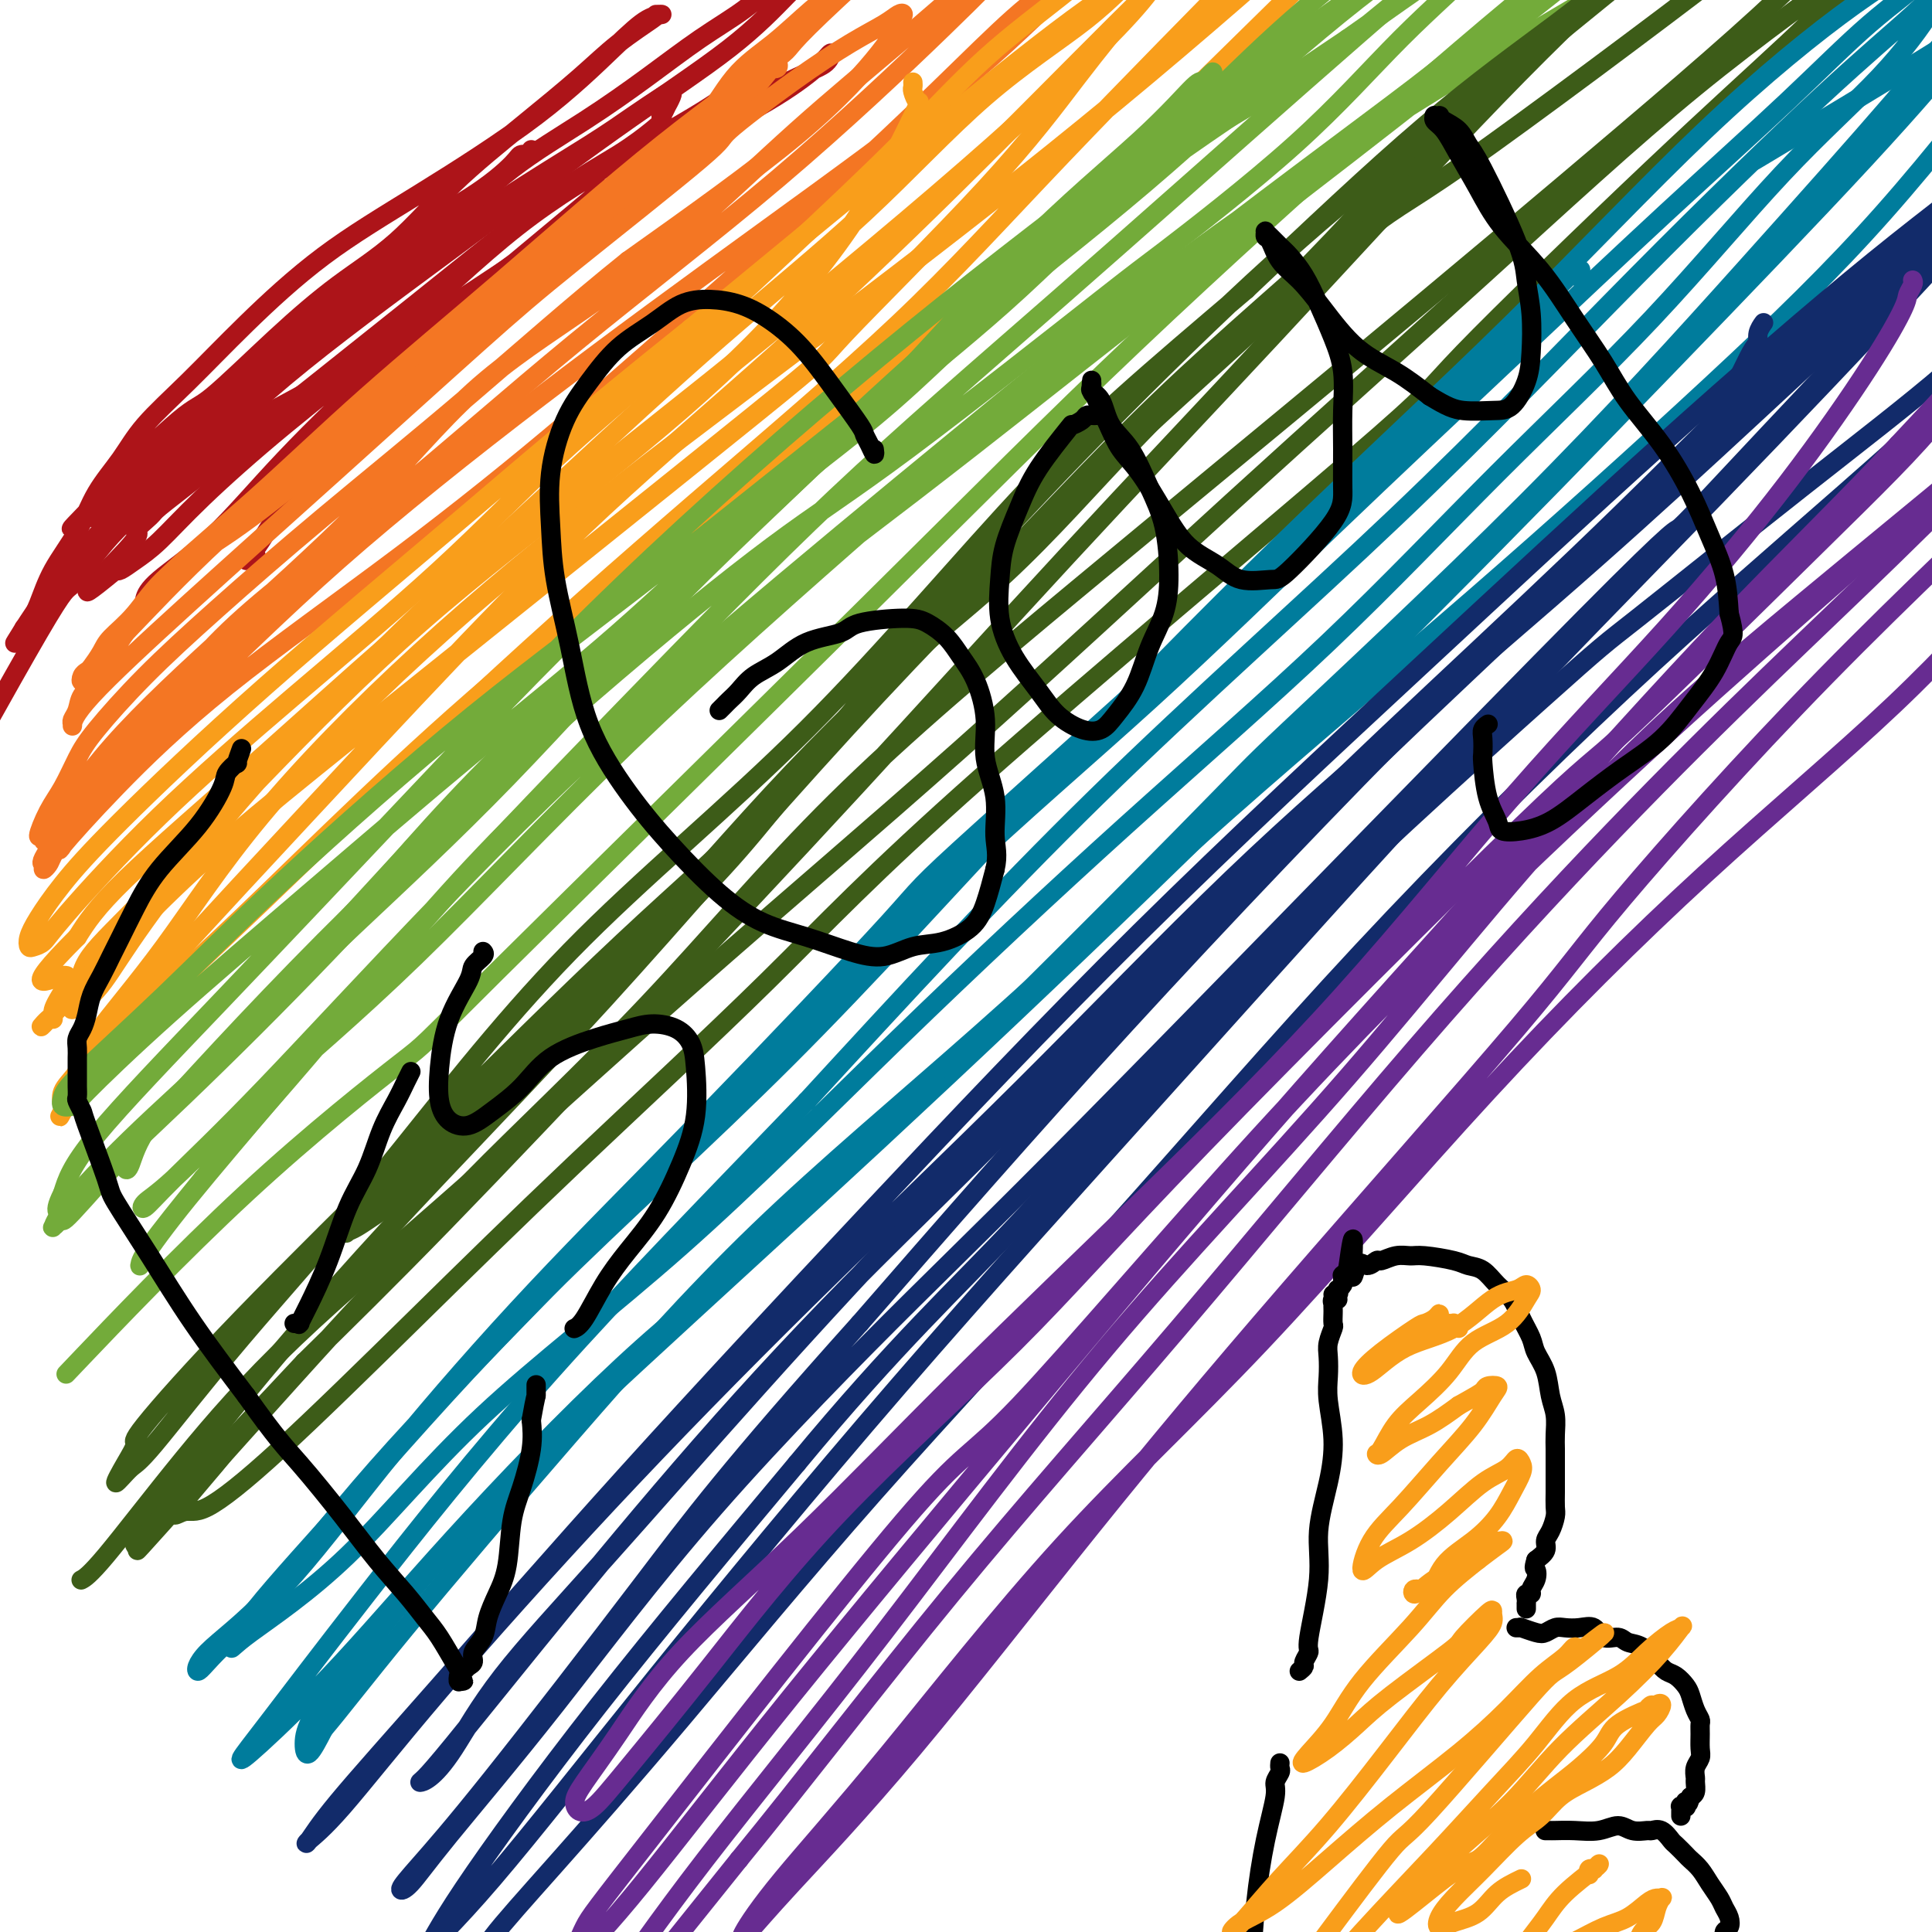 <svg viewBox='0 0 400 400' version='1.1' xmlns='http://www.w3.org/2000/svg' xmlns:xlink='http://www.w3.org/1999/xlink'><g fill='none' stroke='#AD1419' stroke-width='4' stroke-linecap='round' stroke-linejoin='round'><path d='M110,31c0.209,0.443 0.419,0.886 0,1c-0.419,0.114 -1.466,-0.100 -2,0c-0.534,0.100 -0.556,0.516 -2,2c-1.444,1.484 -4.311,4.037 -9,7c-4.689,2.963 -11.201,6.335 -17,11c-5.799,4.665 -10.885,10.622 -16,15c-5.115,4.378 -10.258,7.178 -14,10c-3.742,2.822 -6.083,5.666 -8,8c-1.917,2.334 -3.410,4.158 -5,6c-1.590,1.842 -3.278,3.703 -4,5c-0.722,1.297 -0.479,2.029 0,2c0.479,-0.029 1.194,-0.820 3,-2c1.806,-1.180 4.702,-2.749 9,-5c4.298,-2.251 9.997,-5.183 17,-9c7.003,-3.817 15.310,-8.517 24,-14c8.690,-5.483 17.764,-11.747 26,-17c8.236,-5.253 15.634,-9.494 22,-14c6.366,-4.506 11.701,-9.278 17,-13c5.299,-3.722 10.561,-6.393 14,-8c3.439,-1.607 5.055,-2.151 6,-3c0.945,-0.849 1.220,-2.004 1,-2c-0.220,0.004 -0.934,1.169 -3,3c-2.066,1.831 -5.483,4.330 -10,7c-4.517,2.670 -10.134,5.510 -17,10c-6.866,4.490 -14.979,10.630 -22,17c-7.021,6.370 -12.948,12.969 -20,19c-7.052,6.031 -15.229,11.495 -22,17c-6.771,5.505 -12.134,11.053 -16,16c-3.866,4.947 -6.233,9.293 -8,12c-1.767,2.707 -2.933,3.773 -3,4c-0.067,0.227 0.967,-0.387 2,-1'/><path d='M128,39c0.051,-0.229 0.102,-0.458 -1,0c-1.102,0.458 -3.357,1.603 -3,1c0.357,-0.603 3.327,-2.954 -5,4c-8.327,6.954 -27.951,23.214 -37,31c-9.049,7.786 -7.525,7.099 -11,11c-3.475,3.901 -11.951,12.389 -18,18c-6.049,5.611 -9.670,8.346 -13,11c-3.330,2.654 -6.368,5.228 -8,7c-1.632,1.772 -1.860,2.741 -2,3c-0.140,0.259 -0.194,-0.191 0,-1c0.194,-0.809 0.636,-1.977 3,-4c2.364,-2.023 6.650,-4.901 11,-9c4.350,-4.099 8.764,-9.419 15,-16c6.236,-6.581 14.295,-14.423 22,-21c7.705,-6.577 15.057,-11.890 22,-17c6.943,-5.110 13.475,-10.017 19,-14c5.525,-3.983 10.041,-7.042 14,-10c3.959,-2.958 7.362,-5.814 10,-8c2.638,-2.186 4.510,-3.700 6,-5c1.490,-1.300 2.596,-2.384 3,-3c0.404,-0.616 0.104,-0.764 -1,0c-1.104,0.764 -3.014,2.441 -7,5c-3.986,2.559 -10.048,6.001 -17,10c-6.952,3.999 -14.795,8.555 -23,15c-8.205,6.445 -16.771,14.780 -25,22c-8.229,7.220 -16.121,13.325 -23,19c-6.879,5.675 -12.747,10.918 -17,15c-4.253,4.082 -6.893,7.001 -9,9c-2.107,1.999 -3.683,3.077 -5,4c-1.317,0.923 -2.376,1.692 -3,2c-0.624,0.308 -0.812,0.154 -1,0'/><path d='M24,118c-12.462,10.276 -2.118,0.465 2,-4c4.118,-4.465 2.009,-3.583 2,-4c-0.009,-0.417 2.081,-2.132 3,-3c0.919,-0.868 0.666,-0.888 2,-2c1.334,-1.112 4.255,-3.317 14,-11c9.745,-7.683 26.314,-20.846 39,-31c12.686,-10.154 21.491,-17.299 28,-22c6.509,-4.701 10.724,-6.956 14,-9c3.276,-2.044 5.614,-3.876 7,-5c1.386,-1.124 1.820,-1.539 2,-2c0.180,-0.461 0.104,-0.967 0,-1c-0.104,-0.033 -0.237,0.408 0,0c0.237,-0.408 0.845,-1.664 1,-2c0.155,-0.336 -0.144,0.247 0,0c0.144,-0.247 0.730,-1.324 1,-2c0.270,-0.676 0.225,-0.952 0,-1c-0.225,-0.048 -0.631,0.134 -2,1c-1.369,0.866 -3.703,2.418 -6,4c-2.297,1.582 -4.558,3.193 -9,6c-4.442,2.807 -11.066,6.809 -19,12c-7.934,5.191 -17.179,11.572 -25,17c-7.821,5.428 -14.219,9.904 -20,14c-5.781,4.096 -10.945,7.814 -15,11c-4.055,3.186 -7.002,5.842 -9,8c-1.998,2.158 -3.046,3.818 -5,6c-1.954,2.182 -4.815,4.886 -6,6c-1.185,1.114 -0.696,0.638 -1,1c-0.304,0.362 -1.401,1.561 -2,2c-0.599,0.439 -0.700,0.118 -1,0c-0.300,-0.118 -0.800,-0.034 -1,0c-0.200,0.034 -0.100,0.017 0,0'/><path d='M18,107c-6.240,5.143 -1.839,1.002 0,-1c1.839,-2.002 1.116,-1.865 1,-2c-0.116,-0.135 0.375,-0.543 4,-4c3.625,-3.457 10.383,-9.962 14,-13c3.617,-3.038 4.092,-2.607 7,-5c2.908,-2.393 8.250,-7.609 13,-12c4.750,-4.391 8.908,-7.957 13,-11c4.092,-3.043 8.117,-5.561 12,-9c3.883,-3.439 7.622,-7.797 12,-12c4.378,-4.203 9.394,-8.251 14,-12c4.606,-3.749 8.802,-7.201 12,-10c3.198,-2.799 5.399,-4.946 8,-7c2.601,-2.054 5.604,-4.014 7,-5c1.396,-0.986 1.185,-0.998 1,-1c-0.185,-0.002 -0.345,0.007 0,0c0.345,-0.007 1.197,-0.030 1,0c-0.197,0.030 -1.441,0.111 -3,1c-1.559,0.889 -3.434,2.585 -7,6c-3.566,3.415 -8.824,8.549 -16,14c-7.176,5.451 -16.271,11.219 -24,16c-7.729,4.781 -14.092,8.577 -20,13c-5.908,4.423 -11.361,9.475 -16,14c-4.639,4.525 -8.465,8.525 -12,12c-3.535,3.475 -6.778,6.426 -9,9c-2.222,2.574 -3.424,4.771 -5,7c-1.576,2.229 -3.525,4.488 -5,7c-1.475,2.512 -2.475,5.275 -4,8c-1.525,2.725 -3.574,5.411 -5,8c-1.426,2.589 -2.230,5.082 -3,7c-0.770,1.918 -1.506,3.262 -2,4c-0.494,0.738 -0.747,0.869 -1,1'/><path d='M5,130c-3.908,6.482 -1.178,1.687 2,-3c3.178,-4.687 6.805,-9.266 12,-15c5.195,-5.734 11.957,-12.624 19,-19c7.043,-6.376 14.367,-12.239 21,-18c6.633,-5.761 12.577,-11.420 18,-16c5.423,-4.580 10.327,-8.082 15,-12c4.673,-3.918 9.116,-8.251 14,-12c4.884,-3.749 10.211,-6.912 15,-10c4.789,-3.088 9.042,-6.100 13,-9c3.958,-2.900 7.621,-5.689 11,-8c3.379,-2.311 6.475,-4.144 9,-6c2.525,-1.856 4.480,-3.736 6,-5c1.520,-1.264 2.606,-1.911 4,-2c1.394,-0.089 3.095,0.380 4,0c0.905,-0.380 1.013,-1.610 1,-2c-0.013,-0.390 -0.147,0.058 -1,1c-0.853,0.942 -2.426,2.376 -5,5c-2.574,2.624 -6.151,6.439 -12,11c-5.849,4.561 -13.972,9.869 -24,17c-10.028,7.131 -21.963,16.085 -34,25c-12.037,8.915 -24.178,17.790 -34,26c-9.822,8.210 -17.326,15.756 -23,21c-5.674,5.244 -9.518,8.187 -13,12c-3.482,3.813 -6.604,8.496 -8,10c-1.396,1.504 -1.068,-0.172 -7,10c-5.932,10.172 -18.123,32.192 -23,41c-4.877,8.808 -2.438,4.404 0,0'/></g>
<g fill='none' stroke='#F47623' stroke-width='4' stroke-linecap='round' stroke-linejoin='round'><path d='M161,12c0.010,0.450 0.020,0.901 0,1c-0.020,0.099 -0.068,-0.153 0,0c0.068,0.153 0.254,0.713 0,1c-0.254,0.287 -0.946,0.303 -1,0c-0.054,-0.303 0.530,-0.926 -1,1c-1.530,1.926 -5.176,6.399 -12,13c-6.824,6.601 -16.827,15.329 -27,24c-10.173,8.671 -20.516,17.284 -30,25c-9.484,7.716 -18.110,14.536 -25,20c-6.890,5.464 -12.044,9.574 -17,13c-4.956,3.426 -9.713,6.168 -13,9c-3.287,2.832 -5.104,5.753 -7,8c-1.896,2.247 -3.870,3.820 -5,5c-1.130,1.180 -1.414,1.968 -2,3c-0.586,1.032 -1.473,2.307 -2,3c-0.527,0.693 -0.692,0.804 -1,1c-0.308,0.196 -0.759,0.476 -1,1c-0.241,0.524 -0.274,1.291 0,1c0.274,-0.291 0.854,-1.640 2,-3c1.146,-1.360 2.856,-2.729 7,-7c4.144,-4.271 10.721,-11.442 20,-20c9.279,-8.558 21.259,-18.504 33,-28c11.741,-9.496 23.243,-18.543 32,-26c8.757,-7.457 14.770,-13.323 20,-18c5.230,-4.677 9.676,-8.164 13,-12c3.324,-3.836 5.527,-8.020 8,-11c2.473,-2.980 5.215,-4.757 8,-7c2.785,-2.243 5.612,-4.952 8,-7c2.388,-2.048 4.335,-3.436 5,-4c0.665,-0.564 0.047,-0.304 0,0c-0.047,0.304 0.476,0.652 1,1'/><path d='M174,-1c23.655,-21.260 4.292,-3.909 -4,4c-8.292,7.909 -5.514,6.377 -9,9c-3.486,2.623 -13.236,9.403 -24,18c-10.764,8.597 -22.541,19.012 -33,28c-10.459,8.988 -19.599,16.550 -28,24c-8.401,7.450 -16.063,14.790 -23,21c-6.937,6.210 -13.147,11.291 -17,15c-3.853,3.709 -5.347,6.047 -8,10c-2.653,3.953 -6.466,9.521 -8,12c-1.534,2.479 -0.789,1.869 -1,2c-0.211,0.131 -1.377,1.004 -2,2c-0.623,0.996 -0.702,2.114 -1,3c-0.298,0.886 -0.816,1.539 -1,2c-0.184,0.461 -0.034,0.730 0,1c0.034,0.270 -0.047,0.541 0,0c0.047,-0.541 0.222,-1.893 4,-6c3.778,-4.107 11.159,-10.968 20,-19c8.841,-8.032 19.143,-17.234 30,-27c10.857,-9.766 22.268,-20.098 30,-27c7.732,-6.902 11.784,-10.376 20,-17c8.216,-6.624 20.596,-16.397 26,-21c5.404,-4.603 3.833,-4.035 6,-6c2.167,-1.965 8.074,-6.461 13,-10c4.926,-3.539 8.873,-6.121 12,-8c3.127,-1.879 5.435,-3.057 7,-4c1.565,-0.943 2.386,-1.652 3,-2c0.614,-0.348 1.021,-0.333 1,0c-0.021,0.333 -0.470,0.986 -1,2c-0.530,1.014 -1.143,2.388 -4,6c-2.857,3.612 -7.959,9.460 -17,17c-9.041,7.540 -22.020,16.770 -35,26'/><path d='M130,54c-11.371,9.106 -22.299,18.872 -33,28c-10.701,9.128 -21.174,17.619 -30,25c-8.826,7.381 -16.006,13.653 -22,19c-5.994,5.347 -10.802,9.768 -15,14c-4.198,4.232 -7.785,8.274 -10,11c-2.215,2.726 -3.058,4.135 -4,6c-0.942,1.865 -1.982,4.185 -3,6c-1.018,1.815 -2.014,3.124 -3,5c-0.986,1.876 -1.962,4.321 -2,5c-0.038,0.679 0.861,-0.406 1,0c0.139,0.406 -0.481,2.303 1,0c1.481,-2.303 5.064,-8.807 11,-16c5.936,-7.193 14.226,-15.074 24,-24c9.774,-8.926 21.033,-18.896 30,-28c8.967,-9.104 15.642,-17.344 23,-24c7.358,-6.656 15.399,-11.730 23,-17c7.601,-5.270 14.763,-10.735 22,-17c7.237,-6.265 14.548,-13.329 22,-20c7.452,-6.671 15.045,-12.950 21,-18c5.955,-5.050 10.274,-8.872 14,-12c3.726,-3.128 6.861,-5.563 9,-7c2.139,-1.437 3.281,-1.877 4,-2c0.719,-0.123 1.014,0.070 1,0c-0.014,-0.070 -0.336,-0.402 -1,0c-0.664,0.402 -1.671,1.539 -4,4c-2.329,2.461 -5.982,6.245 -14,14c-8.018,7.755 -20.403,19.481 -34,31c-13.597,11.519 -28.408,22.830 -42,34c-13.592,11.170 -25.967,22.200 -38,32c-12.033,9.800 -23.724,18.372 -32,26c-8.276,7.628 -13.138,14.314 -18,21'/><path d='M31,150c-5.505,6.098 -10.267,10.843 -13,14c-2.733,3.157 -3.439,4.725 -4,6c-0.561,1.275 -0.979,2.257 -1,3c-0.021,0.743 0.356,1.249 0,2c-0.356,0.751 -1.445,1.749 0,0c1.445,-1.749 5.425,-6.244 11,-12c5.575,-5.756 12.746,-12.774 23,-21c10.254,-8.226 23.591,-17.661 36,-27c12.409,-9.339 23.889,-18.583 35,-28c11.111,-9.417 21.851,-19.009 32,-28c10.149,-8.991 19.707,-17.382 28,-25c8.293,-7.618 15.322,-14.463 21,-20c5.678,-5.537 10.004,-9.766 14,-13c3.996,-3.234 7.661,-5.475 10,-7c2.339,-1.525 3.352,-2.336 4,-3c0.648,-0.664 0.930,-1.182 1,-1c0.070,0.182 -0.071,1.065 -1,2c-0.929,0.935 -2.646,1.922 -7,6c-4.354,4.078 -11.346,11.247 -22,20c-10.654,8.753 -24.969,19.091 -40,30c-15.031,10.909 -30.778,22.390 -46,34c-15.222,11.610 -29.917,23.349 -42,34c-12.083,10.651 -21.552,20.216 -30,28c-8.448,7.784 -15.875,13.789 -20,18c-4.125,4.211 -4.946,6.627 -6,9c-1.054,2.373 -2.339,4.702 -3,6c-0.661,1.298 -0.696,1.563 -1,2c-0.304,0.437 -0.875,1.045 -1,1c-0.125,-0.045 0.197,-0.743 0,-1c-0.197,-0.257 -0.913,-0.073 1,-3c1.913,-2.927 6.457,-8.963 11,-15'/><path d='M21,161c6.476,-7.560 16.667,-16.958 27,-27c10.333,-10.042 20.810,-20.726 25,-25c4.190,-4.274 2.095,-2.137 0,0'/></g>
<g fill='none' stroke='#F99E1B' stroke-width='4' stroke-linecap='round' stroke-linejoin='round'><path d='M189,17c0.024,0.377 0.047,0.754 0,1c-0.047,0.246 -0.165,0.362 0,1c0.165,0.638 0.613,1.800 1,2c0.387,0.200 0.711,-0.561 -1,3c-1.711,3.561 -5.459,11.446 -11,20c-5.541,8.554 -12.877,17.779 -22,27c-9.123,9.221 -20.035,18.439 -32,28c-11.965,9.561 -24.983,19.467 -37,30c-12.017,10.533 -23.031,21.694 -33,32c-9.969,10.306 -18.891,19.758 -25,26c-6.109,6.242 -9.404,9.275 -11,12c-1.596,2.725 -1.492,5.141 -2,7c-0.508,1.859 -1.629,3.161 -1,3c0.629,-0.161 3.007,-1.783 5,-4c1.993,-2.217 3.600,-5.028 7,-10c3.400,-4.972 8.592,-12.106 15,-20c6.408,-7.894 14.032,-16.548 22,-25c7.968,-8.452 16.279,-16.701 25,-25c8.721,-8.299 17.851,-16.648 28,-26c10.149,-9.352 21.315,-19.706 32,-29c10.685,-9.294 20.888,-17.526 30,-26c9.112,-8.474 17.132,-17.190 25,-24c7.868,-6.810 15.585,-11.714 21,-16c5.415,-4.286 8.530,-7.953 11,-10c2.470,-2.047 4.297,-2.473 5,-3c0.703,-0.527 0.282,-1.155 0,-1c-0.282,0.155 -0.426,1.093 -3,3c-2.574,1.907 -7.578,4.783 -16,11c-8.422,6.217 -20.264,15.776 -34,27c-13.736,11.224 -29.368,24.112 -45,37'/><path d='M143,68c-23.759,19.027 -34.155,28.094 -47,39c-12.845,10.906 -28.139,23.649 -41,35c-12.861,11.351 -23.289,21.308 -30,28c-6.711,6.692 -9.705,10.119 -12,13c-2.295,2.881 -3.891,5.215 -5,7c-1.109,1.785 -1.731,3.021 -2,4c-0.269,0.979 -0.183,1.703 0,2c0.183,0.297 0.465,0.169 1,0c0.535,-0.169 1.325,-0.379 2,-1c0.675,-0.621 1.235,-1.654 5,-6c3.765,-4.346 10.736,-12.006 19,-20c8.264,-7.994 17.822,-16.321 28,-25c10.178,-8.679 20.977,-17.709 30,-26c9.023,-8.291 16.271,-15.843 24,-23c7.729,-7.157 15.940,-13.920 24,-21c8.060,-7.080 15.968,-14.476 24,-22c8.032,-7.524 16.186,-15.175 23,-22c6.814,-6.825 12.286,-12.824 18,-18c5.714,-5.176 11.669,-9.529 16,-13c4.331,-3.471 7.040,-6.059 10,-8c2.960,-1.941 6.173,-3.233 8,-4c1.827,-0.767 2.267,-1.007 3,-1c0.733,0.007 1.757,0.262 2,1c0.243,0.738 -0.297,1.959 -1,4c-0.703,2.041 -1.571,4.902 -8,12c-6.429,7.098 -18.420,18.433 -34,32c-15.580,13.567 -34.749,29.368 -53,44c-18.251,14.632 -35.583,28.097 -51,41c-15.417,12.903 -28.920,25.243 -41,36c-12.080,10.757 -22.737,19.931 -29,26c-6.263,6.069 -8.131,9.035 -10,12'/><path d='M16,194c-13.011,12.999 -5.539,8.498 -3,8c2.539,-0.498 0.144,3.008 -1,5c-1.144,1.992 -1.036,2.471 -1,3c0.036,0.529 -0.001,1.107 0,1c0.001,-0.107 0.041,-0.898 -1,0c-1.041,0.898 -3.162,3.484 1,-1c4.162,-4.484 14.606,-16.037 25,-26c10.394,-9.963 20.739,-18.335 44,-37c23.261,-18.665 59.437,-47.624 76,-61c16.563,-13.376 13.513,-11.171 19,-17c5.487,-5.829 19.510,-19.694 29,-30c9.490,-10.306 14.445,-17.054 19,-23c4.555,-5.946 8.709,-11.090 13,-16c4.291,-4.910 8.718,-9.586 12,-13c3.282,-3.414 5.420,-5.567 7,-7c1.580,-1.433 2.603,-2.147 3,-3c0.397,-0.853 0.169,-1.845 0,-2c-0.169,-0.155 -0.279,0.529 -1,2c-0.721,1.471 -2.053,3.731 -6,8c-3.947,4.269 -10.511,10.547 -20,20c-9.489,9.453 -21.904,22.083 -34,34c-12.096,11.917 -23.872,23.123 -36,34c-12.128,10.877 -24.606,21.426 -36,32c-11.394,10.574 -21.702,21.175 -32,32c-10.298,10.825 -20.585,21.876 -30,32c-9.415,10.124 -17.959,19.322 -25,27c-7.041,7.678 -12.580,13.836 -16,18c-3.420,4.164 -4.721,6.333 -6,8c-1.279,1.667 -2.537,2.834 -3,4c-0.463,1.166 -0.132,2.333 0,3c0.132,0.667 0.066,0.833 0,1'/><path d='M13,230c-1.340,2.448 -0.190,0.567 0,0c0.190,-0.567 -0.581,0.178 1,-2c1.581,-2.178 5.515,-7.281 12,-14c6.485,-6.719 15.522,-15.055 28,-27c12.478,-11.945 28.397,-27.498 44,-42c15.603,-14.502 30.889,-27.954 46,-41c15.111,-13.046 30.048,-25.688 42,-37c11.952,-11.312 20.919,-21.295 34,-35c13.081,-13.705 30.276,-31.133 38,-39c7.724,-7.867 5.979,-6.174 9,-9c3.021,-2.826 10.810,-10.171 16,-15c5.190,-4.829 7.781,-7.142 10,-9c2.219,-1.858 4.067,-3.259 5,-4c0.933,-0.741 0.952,-0.820 1,-1c0.048,-0.180 0.124,-0.461 0,0c-0.124,0.461 -0.448,1.663 -1,3c-0.552,1.337 -1.332,2.808 -4,6c-2.668,3.192 -7.223,8.106 -18,18c-10.777,9.894 -27.774,24.769 -45,39c-17.226,14.231 -34.680,27.820 -52,41c-17.320,13.180 -34.507,25.952 -50,38c-15.493,12.048 -29.293,23.372 -42,35c-12.707,11.628 -24.322,23.559 -33,34c-8.678,10.441 -14.420,19.390 -20,27c-5.580,7.610 -10.997,13.881 -14,18c-3.003,4.119 -3.592,6.087 -4,8c-0.408,1.913 -0.634,3.772 -1,5c-0.366,1.228 -0.871,1.824 -1,2c-0.129,0.176 0.119,-0.068 0,0c-0.119,0.068 -0.605,0.448 0,-1c0.605,-1.448 2.303,-4.724 4,-8'/><path d='M18,220c5.237,-5.427 16.831,-15.495 32,-30c15.169,-14.505 33.913,-33.446 56,-52c22.087,-18.554 47.518,-36.721 68,-53c20.482,-16.279 36.015,-30.671 50,-44c13.985,-13.329 26.422,-25.595 36,-35c9.578,-9.405 16.296,-15.949 22,-22c5.704,-6.051 10.393,-11.610 14,-16c3.607,-4.390 6.132,-7.610 8,-10c1.868,-2.390 3.080,-3.951 3,-4c-0.080,-0.049 -1.451,1.415 -2,2c-0.549,0.585 -0.274,0.293 0,0'/></g>
<g fill='none' stroke='#73AB3A' stroke-width='4' stroke-linecap='round' stroke-linejoin='round'><path d='M251,15c0.086,-0.076 0.172,-0.152 0,0c-0.172,0.152 -0.601,0.533 -1,1c-0.399,0.467 -0.768,1.019 -1,1c-0.232,-0.019 -0.328,-0.611 -2,1c-1.672,1.611 -4.919,5.423 -11,11c-6.081,5.577 -14.994,12.920 -25,23c-10.006,10.080 -21.103,22.899 -33,35c-11.897,12.101 -24.593,23.484 -37,36c-12.407,12.516 -24.526,26.165 -36,38c-11.474,11.835 -22.304,21.857 -32,31c-9.696,9.143 -18.259,17.406 -25,24c-6.741,6.594 -11.661,11.520 -15,15c-3.339,3.480 -5.099,5.513 -6,7c-0.901,1.487 -0.945,2.427 -1,3c-0.055,0.573 -0.122,0.777 0,1c0.122,0.223 0.432,0.463 1,-1c0.568,-1.463 1.394,-4.631 4,-8c2.606,-3.369 6.992,-6.940 14,-14c7.008,-7.060 16.638,-17.608 28,-30c11.362,-12.392 24.455,-26.628 38,-40c13.545,-13.372 27.543,-25.880 40,-37c12.457,-11.120 23.372,-20.854 33,-29c9.628,-8.146 17.969,-14.706 27,-23c9.031,-8.294 18.753,-18.321 29,-26c10.247,-7.679 21.020,-13.010 30,-19c8.980,-5.990 16.167,-12.641 22,-17c5.833,-4.359 10.312,-6.428 13,-8c2.688,-1.572 3.587,-2.648 4,-3c0.413,-0.352 0.342,0.021 -1,1c-1.342,0.979 -3.955,2.566 -9,6c-5.045,3.434 -12.523,8.717 -20,14'/><path d='M279,8c-10.549,7.153 -21.922,14.535 -34,23c-12.078,8.465 -24.860,18.013 -37,28c-12.140,9.987 -23.637,20.412 -36,32c-12.363,11.588 -25.590,24.338 -39,37c-13.410,12.662 -27.001,25.234 -39,38c-11.999,12.766 -22.406,25.726 -33,37c-10.594,11.274 -21.375,20.864 -29,28c-7.625,7.136 -12.093,11.820 -15,15c-2.907,3.180 -4.253,4.858 -5,6c-0.747,1.142 -0.894,1.750 -1,2c-0.106,0.250 -0.169,0.143 0,0c0.169,-0.143 0.572,-0.323 1,-1c0.428,-0.677 0.882,-1.850 5,-6c4.118,-4.150 11.900,-11.275 21,-20c9.100,-8.725 19.518,-19.049 30,-30c10.482,-10.951 21.029,-22.531 32,-34c10.971,-11.469 22.368,-22.829 34,-34c11.632,-11.171 23.500,-22.153 35,-33c11.500,-10.847 22.631,-21.559 34,-32c11.369,-10.441 22.974,-20.611 33,-30c10.026,-9.389 18.471,-17.997 26,-25c7.529,-7.003 14.141,-12.400 20,-17c5.859,-4.600 10.963,-8.404 14,-11c3.037,-2.596 4.005,-3.984 5,-5c0.995,-1.016 2.018,-1.661 2,-1c-0.018,0.661 -1.075,2.626 -3,5c-1.925,2.374 -4.717,5.155 -10,10c-5.283,4.845 -13.055,11.752 -22,20c-8.945,8.248 -19.062,17.836 -31,28c-11.938,10.164 -25.697,20.904 -41,33c-15.303,12.096 -32.152,25.548 -49,39'/><path d='M147,110c-22.991,18.008 -35.470,27.027 -49,38c-13.530,10.973 -28.111,23.900 -39,34c-10.889,10.100 -18.087,17.372 -25,24c-6.913,6.628 -13.540,12.613 -17,16c-3.460,3.387 -3.751,4.178 -4,5c-0.249,0.822 -0.454,1.677 0,2c0.454,0.323 1.568,0.115 2,0c0.432,-0.115 0.182,-0.136 3,-3c2.818,-2.864 8.705,-8.572 17,-16c8.295,-7.428 18.997,-16.575 30,-26c11.003,-9.425 22.307,-19.129 33,-28c10.693,-8.871 20.774,-16.908 30,-25c9.226,-8.092 17.595,-16.240 27,-24c9.405,-7.760 19.846,-15.134 30,-24c10.154,-8.866 20.022,-19.225 31,-29c10.978,-9.775 23.067,-18.966 34,-28c10.933,-9.034 20.711,-17.910 31,-26c10.289,-8.090 21.088,-15.394 29,-21c7.912,-5.606 12.937,-9.514 16,-12c3.063,-2.486 4.162,-3.549 5,-4c0.838,-0.451 1.413,-0.291 1,0c-0.413,0.291 -1.816,0.711 -5,3c-3.184,2.289 -8.150,6.445 -16,12c-7.850,5.555 -18.583,12.510 -32,22c-13.417,9.490 -29.519,21.517 -46,34c-16.481,12.483 -33.343,25.424 -51,40c-17.657,14.576 -36.110,30.787 -53,47c-16.890,16.213 -32.218,32.428 -46,47c-13.782,14.572 -26.018,27.500 -37,39c-10.982,11.500 -20.709,21.571 -26,28c-5.291,6.429 -6.145,9.214 -7,12'/><path d='M13,247c-1.382,2.735 -1.336,3.574 -1,4c0.336,0.426 0.964,0.441 1,1c0.036,0.559 -0.519,1.662 2,-1c2.519,-2.662 8.113,-9.090 18,-20c9.887,-10.910 24.066,-26.302 40,-42c15.934,-15.698 33.621,-31.703 49,-45c15.379,-13.297 28.450,-23.887 38,-31c9.550,-7.113 15.580,-10.750 28,-20c12.420,-9.250 31.229,-24.112 40,-31c8.771,-6.888 7.505,-5.802 13,-10c5.495,-4.198 17.750,-13.679 27,-22c9.250,-8.321 15.494,-15.481 22,-22c6.506,-6.519 13.275,-12.398 19,-18c5.725,-5.602 10.408,-10.926 14,-15c3.592,-4.074 6.093,-6.898 8,-9c1.907,-2.102 3.219,-3.482 4,-4c0.781,-0.518 1.029,-0.174 1,0c-0.029,0.174 -0.336,0.179 -1,1c-0.664,0.821 -1.686,2.460 -5,5c-3.314,2.540 -8.918,5.982 -19,14c-10.082,8.018 -24.640,20.612 -41,35c-16.360,14.388 -34.522,30.569 -51,45c-16.478,14.431 -31.272,27.110 -46,41c-14.728,13.890 -29.390,28.989 -43,43c-13.610,14.011 -26.168,26.932 -38,40c-11.832,13.068 -22.936,26.282 -32,37c-9.064,10.718 -16.086,18.941 -21,25c-4.914,6.059 -7.719,9.954 -9,12c-1.281,2.046 -1.037,2.243 -1,2c0.037,-0.243 -0.132,-0.927 2,-4c2.132,-3.073 6.566,-8.537 11,-14'/><path d='M42,244c5.930,-7.114 14.755,-16.898 25,-29c10.245,-12.102 21.911,-26.522 36,-41c14.089,-14.478 30.601,-29.013 47,-43c16.399,-13.987 32.685,-27.427 48,-40c15.315,-12.573 29.660,-24.280 44,-35c14.340,-10.720 28.673,-20.453 42,-29c13.327,-8.547 25.646,-15.908 36,-22c10.354,-6.092 18.743,-10.916 29,-18c10.257,-7.084 22.382,-16.428 27,-20c4.618,-3.572 1.730,-1.371 1,-1c-0.730,0.371 0.699,-1.089 0,-1c-0.699,0.089 -3.526,1.727 -5,2c-1.474,0.273 -1.596,-0.821 -13,6c-11.404,6.821 -34.091,21.555 -45,29c-10.909,7.445 -10.039,7.601 -21,16c-10.961,8.399 -33.753,25.042 -54,41c-20.247,15.958 -37.948,31.231 -56,47c-18.052,15.769 -36.455,32.035 -53,48c-16.545,15.965 -31.231,31.629 -44,44c-12.769,12.371 -23.621,21.447 -32,29c-8.379,7.553 -14.285,13.582 -18,17c-3.715,3.418 -5.239,4.224 -6,5c-0.761,0.776 -0.758,1.521 0,1c0.758,-0.521 2.272,-2.308 6,-6c3.728,-3.692 9.669,-9.287 19,-19c9.331,-9.713 22.052,-23.543 36,-38c13.948,-14.457 29.121,-29.542 46,-44c16.879,-14.458 35.462,-28.288 52,-41c16.538,-12.712 31.029,-24.307 46,-36c14.971,-11.693 30.420,-23.484 44,-34c13.580,-10.516 25.290,-19.758 37,-29'/><path d='M316,3c33.248,-26.194 26.869,-21.678 29,-23c2.131,-1.322 12.774,-8.483 18,-13c5.226,-4.517 5.037,-6.392 5,-7c-0.037,-0.608 0.078,0.050 -1,1c-1.078,0.950 -3.348,2.191 -9,6c-5.652,3.809 -14.684,10.186 -26,19c-11.316,8.814 -24.915,20.064 -42,35c-17.085,14.936 -37.656,33.559 -55,50c-17.344,16.441 -31.462,30.702 -56,55c-24.538,24.298 -59.498,58.635 -76,75c-16.502,16.365 -14.547,14.758 -20,19c-5.453,4.242 -18.314,14.335 -32,27c-13.686,12.665 -28.196,27.904 -34,34c-5.804,6.096 -2.902,3.048 0,0'/></g>
<g fill='none' stroke='#3D5C18' stroke-width='4' stroke-linecap='round' stroke-linejoin='round'><path d='M292,30c-0.187,0.518 -0.375,1.035 -1,2c-0.625,0.965 -1.688,2.376 -2,3c-0.312,0.624 0.128,0.461 -4,5c-4.128,4.539 -12.824,13.780 -22,23c-9.176,9.220 -18.830,18.419 -28,28c-9.170,9.581 -17.855,19.545 -27,28c-9.145,8.455 -18.752,15.403 -28,25c-9.248,9.597 -18.139,21.844 -27,32c-8.861,10.156 -17.694,18.220 -26,26c-8.306,7.780 -16.085,15.275 -22,22c-5.915,6.725 -9.966,12.680 -14,17c-4.034,4.320 -8.052,7.004 -11,9c-2.948,1.996 -4.826,3.304 -6,4c-1.174,0.696 -1.645,0.779 -2,1c-0.355,0.221 -0.593,0.578 0,0c0.593,-0.578 2.017,-2.092 4,-4c1.983,-1.908 4.523,-4.210 9,-9c4.477,-4.790 10.889,-12.067 19,-20c8.111,-7.933 17.920,-16.523 28,-27c10.080,-10.477 20.433,-22.842 32,-35c11.567,-12.158 24.350,-24.108 37,-37c12.650,-12.892 25.168,-26.725 39,-40c13.832,-13.275 28.978,-25.992 41,-37c12.022,-11.008 20.919,-20.305 29,-28c8.081,-7.695 15.347,-13.786 20,-18c4.653,-4.214 6.691,-6.552 8,-8c1.309,-1.448 1.887,-2.007 2,-2c0.113,0.007 -0.238,0.579 -3,3c-2.762,2.421 -7.936,6.690 -15,12c-7.064,5.310 -16.018,11.660 -27,21c-10.982,9.340 -23.991,21.670 -37,34'/><path d='M258,60c-20.742,17.662 -31.595,26.816 -45,41c-13.405,14.184 -29.360,33.398 -46,50c-16.640,16.602 -33.965,30.592 -49,46c-15.035,15.408 -27.778,32.234 -39,46c-11.222,13.766 -20.921,24.472 -29,34c-8.079,9.528 -14.538,17.876 -18,22c-3.462,4.124 -3.927,4.022 -5,5c-1.073,0.978 -2.753,3.035 -3,3c-0.247,-0.035 0.938,-2.163 2,-4c1.062,-1.837 2.001,-3.384 2,-4c-0.001,-0.616 -0.941,-0.300 2,-4c2.941,-3.700 9.762,-11.417 20,-22c10.238,-10.583 23.893,-24.034 38,-38c14.107,-13.966 28.666,-28.447 41,-40c12.334,-11.553 22.444,-20.178 31,-29c8.556,-8.822 15.557,-17.840 23,-27c7.443,-9.160 15.328,-18.461 25,-29c9.672,-10.539 21.130,-22.316 33,-34c11.870,-11.684 24.153,-23.276 37,-34c12.847,-10.724 26.257,-20.579 37,-29c10.743,-8.421 18.818,-15.406 25,-20c6.182,-4.594 10.472,-6.797 14,-9c3.528,-2.203 6.293,-4.405 9,-6c2.707,-1.595 5.354,-2.582 7,-3c1.646,-0.418 2.291,-0.268 3,0c0.709,0.268 1.483,0.652 1,2c-0.483,1.348 -2.223,3.660 -3,5c-0.777,1.340 -0.590,1.710 -14,12c-13.410,10.290 -40.418,30.501 -54,40c-13.582,9.499 -13.738,8.285 -24,17c-10.262,8.715 -30.631,27.357 -51,46'/><path d='M228,97c-17.469,16.590 -35.642,35.065 -53,54c-17.358,18.935 -33.902,38.331 -50,56c-16.098,17.669 -31.750,33.610 -45,48c-13.250,14.390 -24.098,27.230 -32,37c-7.902,9.770 -12.859,16.469 -16,21c-3.141,4.531 -4.466,6.893 -4,7c0.466,0.107 2.724,-2.043 2,-1c-0.724,1.043 -4.428,5.278 3,-3c7.428,-8.278 25.988,-29.068 36,-40c10.012,-10.932 11.475,-12.004 14,-15c2.525,-2.996 6.113,-7.916 15,-17c8.887,-9.084 23.072,-22.333 36,-36c12.928,-13.667 24.597,-27.751 39,-42c14.403,-14.249 31.538,-28.662 50,-44c18.462,-15.338 38.250,-31.603 58,-48c19.750,-16.397 39.461,-32.928 56,-47c16.539,-14.072 29.907,-25.685 40,-36c10.093,-10.315 16.910,-19.333 21,-26c4.090,-6.667 5.451,-10.984 6,-14c0.549,-3.016 0.286,-4.729 0,-6c-0.286,-1.271 -0.595,-2.098 -2,-2c-1.405,0.098 -3.907,1.121 -8,4c-4.093,2.879 -9.778,7.615 -19,15c-9.222,7.385 -21.979,17.419 -34,28c-12.021,10.581 -23.304,21.708 -36,35c-12.696,13.292 -26.805,28.748 -41,44c-14.195,15.252 -28.475,30.300 -43,46c-14.525,15.700 -29.295,32.054 -44,48c-14.705,15.946 -29.344,31.486 -44,47c-14.656,15.514 -29.330,31.004 -41,43c-11.670,11.996 -20.335,20.498 -29,29'/><path d='M63,282c-41.101,43.771 -22.852,24.699 -18,20c4.852,-4.699 -3.691,4.976 -7,9c-3.309,4.024 -1.383,2.399 0,2c1.383,-0.399 2.222,0.429 5,-1c2.778,-1.429 7.496,-5.113 15,-12c7.504,-6.887 17.794,-16.975 28,-27c10.206,-10.025 20.328,-19.987 33,-32c12.672,-12.013 27.893,-26.078 40,-38c12.107,-11.922 21.101,-21.699 44,-42c22.899,-20.301 59.703,-51.124 77,-66c17.297,-14.876 15.087,-13.805 23,-22c7.913,-8.195 25.948,-25.657 39,-38c13.052,-12.343 21.121,-19.568 28,-26c6.879,-6.432 12.567,-12.070 17,-17c4.433,-4.930 7.609,-9.150 10,-12c2.391,-2.850 3.997,-4.328 5,-5c1.003,-0.672 1.403,-0.537 1,0c-0.403,0.537 -1.609,1.476 -4,4c-2.391,2.524 -5.967,6.634 -14,13c-8.033,6.366 -20.524,14.987 -34,26c-13.476,11.013 -27.936,24.418 -44,39c-16.064,14.582 -33.732,30.342 -52,47c-18.268,16.658 -37.137,34.215 -56,51c-18.863,16.785 -37.722,32.798 -55,48c-17.278,15.202 -32.977,29.594 -47,42c-14.023,12.406 -26.371,22.827 -36,32c-9.629,9.173 -16.540,17.098 -23,25c-6.460,7.902 -12.470,15.781 -16,20c-3.530,4.219 -4.580,4.777 -5,5c-0.420,0.223 -0.210,0.112 0,0'/></g>
<g fill='none' stroke='#007C9C' stroke-width='4' stroke-linecap='round' stroke-linejoin='round'><path d='M326,57c-0.100,0.109 -0.201,0.217 0,0c0.201,-0.217 0.703,-0.761 1,-1c0.297,-0.239 0.387,-0.174 0,0c-0.387,0.174 -1.253,0.456 -1,0c0.253,-0.456 1.624,-1.649 -2,2c-3.624,3.649 -12.245,12.139 -21,21c-8.755,8.861 -17.645,18.091 -37,36c-19.355,17.909 -49.175,44.496 -63,57c-13.825,12.504 -11.656,10.925 -19,19c-7.344,8.075 -24.200,25.803 -38,40c-13.800,14.197 -24.542,24.861 -35,36c-10.458,11.139 -20.632,22.752 -29,33c-8.368,10.248 -14.930,19.129 -21,26c-6.070,6.871 -11.649,11.731 -15,15c-3.351,3.269 -4.475,4.947 -5,5c-0.525,0.053 -0.453,-1.519 2,-4c2.453,-2.481 7.285,-5.871 13,-12c5.715,-6.129 12.311,-14.997 22,-26c9.689,-11.003 22.469,-24.139 35,-37c12.531,-12.861 24.814,-25.446 39,-40c14.186,-14.554 30.277,-31.077 45,-45c14.723,-13.923 28.080,-25.245 41,-37c12.920,-11.755 25.405,-23.943 38,-36c12.595,-12.057 25.300,-23.984 37,-35c11.700,-11.016 22.395,-21.123 32,-30c9.605,-8.877 18.122,-16.524 25,-23c6.878,-6.476 12.119,-11.779 17,-16c4.881,-4.221 9.401,-7.358 12,-10c2.599,-2.642 3.277,-4.788 4,-6c0.723,-1.212 1.492,-1.489 1,-1c-0.492,0.489 -2.246,1.745 -4,3'/><path d='M400,-9c-2.701,1.499 -7.952,4.247 -16,10c-8.048,5.753 -18.893,14.512 -31,26c-12.107,11.488 -25.478,25.704 -40,40c-14.522,14.296 -30.197,28.671 -47,45c-16.803,16.329 -34.736,34.614 -52,53c-17.264,18.386 -33.859,36.875 -51,54c-17.141,17.125 -34.827,32.885 -50,48c-15.173,15.115 -27.831,29.585 -38,41c-10.169,11.415 -17.847,19.775 -22,25c-4.153,5.225 -4.781,7.314 -5,8c-0.219,0.686 -0.028,-0.031 4,-3c4.028,-2.969 11.892,-8.189 20,-16c8.108,-7.811 16.461,-18.212 28,-29c11.539,-10.788 26.264,-21.962 41,-35c14.736,-13.038 29.484,-27.940 45,-43c15.516,-15.060 31.799,-30.277 47,-44c15.201,-13.723 29.321,-25.952 42,-38c12.679,-12.048 23.918,-23.915 35,-35c11.082,-11.085 22.008,-21.390 32,-32c9.992,-10.610 19.050,-21.527 27,-30c7.950,-8.473 14.793,-14.503 20,-20c5.207,-5.497 8.778,-10.462 11,-14c2.222,-3.538 3.096,-5.651 4,-7c0.904,-1.349 1.840,-1.936 2,-2c0.160,-0.064 -0.454,0.394 -2,2c-1.546,1.606 -4.023,4.362 -8,8c-3.977,3.638 -9.455,8.160 -19,17c-9.545,8.840 -23.156,21.998 -38,37c-14.844,15.002 -30.919,31.847 -50,50c-19.081,18.153 -41.166,37.615 -62,58c-20.834,20.385 -40.417,41.692 -60,63'/><path d='M167,228c-19.278,20.026 -37.474,38.592 -53,56c-15.526,17.408 -28.382,33.660 -38,46c-9.618,12.340 -15.998,20.770 -20,26c-4.002,5.230 -5.627,7.262 -6,8c-0.373,0.738 0.507,0.183 4,-3c3.493,-3.183 9.598,-8.993 17,-17c7.402,-8.007 16.100,-18.212 27,-30c10.900,-11.788 24.002,-25.159 35,-35c10.998,-9.841 19.891,-16.153 41,-36c21.109,-19.847 54.433,-53.228 70,-69c15.567,-15.772 13.378,-13.936 23,-23c9.622,-9.064 31.057,-29.027 49,-47c17.943,-17.973 32.394,-33.956 45,-48c12.606,-14.044 23.367,-26.150 31,-35c7.633,-8.850 12.137,-14.444 15,-18c2.863,-3.556 4.086,-5.075 5,-6c0.914,-0.925 1.519,-1.257 2,-1c0.481,0.257 0.837,1.102 0,3c-0.837,1.898 -2.868,4.849 -7,10c-4.132,5.151 -10.365,12.501 -21,24c-10.635,11.499 -25.670,27.147 -41,43c-15.330,15.853 -30.953,31.913 -49,50c-18.047,18.087 -38.519,38.203 -58,57c-19.481,18.797 -37.973,36.277 -56,53c-18.027,16.723 -35.591,32.689 -50,46c-14.409,13.311 -25.663,23.966 -35,34c-9.337,10.034 -16.756,19.445 -22,26c-5.244,6.555 -8.313,10.252 -10,13c-1.687,2.748 -1.993,4.548 -2,6c-0.007,1.452 0.284,2.558 1,2c0.716,-0.558 1.858,-2.779 3,-5'/><path d='M67,358c2.887,-3.340 8.103,-10.191 17,-21c8.897,-10.809 21.474,-25.576 34,-40c12.526,-14.424 25.001,-28.505 39,-42c13.999,-13.495 29.522,-26.405 46,-41c16.478,-14.595 33.909,-30.876 51,-46c17.091,-15.124 33.841,-29.091 51,-44c17.159,-14.909 34.727,-30.760 49,-44c14.273,-13.240 25.251,-23.870 36,-36c10.749,-12.130 21.270,-25.762 26,-32c4.730,-6.238 3.668,-5.083 3,-6c-0.668,-0.917 -0.942,-3.906 -3,-4c-2.058,-0.094 -5.900,2.705 -16,9c-10.100,6.295 -26.457,16.084 -33,20c-6.543,3.916 -3.271,1.958 0,0'/></g>
<g fill='none' stroke='#122B6A' stroke-width='4' stroke-linecap='round' stroke-linejoin='round'><path d='M365,67c0.118,-0.164 0.236,-0.328 0,0c-0.236,0.328 -0.825,1.149 -1,2c-0.175,0.851 0.064,1.733 0,2c-0.064,0.267 -0.430,-0.079 -2,3c-1.570,3.079 -4.345,9.585 -11,18c-6.655,8.415 -17.190,18.741 -29,30c-11.810,11.259 -24.897,23.452 -39,37c-14.103,13.548 -29.224,28.451 -44,43c-14.776,14.549 -29.207,28.743 -43,43c-13.793,14.257 -26.949,28.577 -39,42c-12.051,13.423 -22.998,25.951 -32,36c-9.002,10.049 -16.057,17.621 -21,24c-4.943,6.379 -7.772,11.567 -10,15c-2.228,3.433 -3.856,5.111 -5,6c-1.144,0.889 -1.804,0.988 -2,1c-0.196,0.012 0.073,-0.064 1,-1c0.927,-0.936 2.513,-2.733 6,-7c3.487,-4.267 8.876,-11.006 17,-21c8.124,-9.994 18.984,-23.245 30,-36c11.016,-12.755 22.188,-25.014 35,-38c12.812,-12.986 27.265,-26.699 41,-41c13.735,-14.301 26.752,-29.189 40,-43c13.248,-13.811 26.729,-26.543 40,-39c13.271,-12.457 26.334,-24.638 39,-37c12.666,-12.362 24.937,-24.905 36,-35c11.063,-10.095 20.918,-17.740 28,-24c7.082,-6.260 11.389,-11.133 15,-15c3.611,-3.867 6.525,-6.727 8,-8c1.475,-1.273 1.513,-0.958 2,-1c0.487,-0.042 1.425,-0.441 0,1c-1.425,1.441 -5.212,4.720 -9,8'/><path d='M416,32c-5.367,4.477 -15.286,11.669 -28,22c-12.714,10.331 -28.224,23.802 -44,38c-15.776,14.198 -31.820,29.122 -50,46c-18.180,16.878 -38.498,35.710 -58,55c-19.502,19.290 -38.189,39.040 -56,58c-17.811,18.960 -34.748,37.132 -50,54c-15.252,16.868 -28.820,32.432 -39,44c-10.180,11.568 -16.974,19.138 -21,24c-4.026,4.862 -5.285,7.015 -6,8c-0.715,0.985 -0.888,0.801 0,0c0.888,-0.801 2.836,-2.220 7,-7c4.164,-4.780 10.545,-12.923 20,-24c9.455,-11.077 21.986,-25.089 35,-39c13.014,-13.911 26.512,-27.721 41,-42c14.488,-14.279 29.966,-29.029 45,-44c15.034,-14.971 29.625,-30.165 43,-43c13.375,-12.835 25.535,-23.310 38,-34c12.465,-10.690 25.236,-21.595 37,-32c11.764,-10.405 22.520,-20.310 33,-30c10.480,-9.690 20.682,-19.164 29,-27c8.318,-7.836 14.751,-14.033 20,-19c5.249,-4.967 9.314,-8.703 12,-11c2.686,-2.297 3.991,-3.157 5,-4c1.009,-0.843 1.721,-1.671 2,-2c0.279,-0.329 0.126,-0.159 -1,1c-1.126,1.159 -3.224,3.305 -7,7c-3.776,3.695 -9.230,8.938 -21,19c-11.770,10.062 -29.856,24.945 -48,41c-18.144,16.055 -36.346,33.284 -57,54c-20.654,20.716 -43.758,44.919 -64,67c-20.242,22.081 -37.621,42.041 -55,62'/><path d='M178,274c-26.946,30.031 -34.810,40.608 -45,54c-10.190,13.392 -22.706,29.598 -31,40c-8.294,10.402 -12.367,15.001 -15,18c-2.633,2.999 -3.826,4.397 -4,5c-0.174,0.603 0.672,0.409 2,-1c1.328,-1.409 3.138,-4.033 8,-10c4.862,-5.967 12.776,-15.277 22,-27c9.224,-11.723 19.759,-25.860 33,-41c13.241,-15.140 29.188,-31.283 41,-43c11.812,-11.717 19.489,-19.010 46,-46c26.511,-26.990 71.857,-73.679 93,-95c21.143,-21.321 18.084,-17.274 20,-19c1.916,-1.726 8.806,-9.224 18,-19c9.194,-9.776 20.692,-21.829 29,-31c8.308,-9.171 13.426,-15.462 19,-21c5.574,-5.538 11.605,-10.325 15,-13c3.395,-2.675 4.155,-3.237 5,-4c0.845,-0.763 1.777,-1.727 -3,3c-4.777,4.727 -15.261,15.146 -21,21c-5.739,5.854 -6.733,7.143 -15,16c-8.267,8.857 -23.806,25.283 -40,42c-16.194,16.717 -33.041,33.725 -52,54c-18.959,20.275 -40.028,43.816 -60,66c-19.972,22.184 -38.845,43.010 -57,64c-18.155,20.990 -35.590,42.143 -50,60c-14.410,17.857 -25.795,32.419 -34,42c-8.205,9.581 -13.229,14.180 -15,16c-1.771,1.820 -0.289,0.859 1,-1c1.289,-1.859 2.386,-4.616 8,-13c5.614,-8.384 15.747,-22.395 28,-38c12.253,-15.605 26.627,-32.802 41,-50'/><path d='M165,303c20.570,-24.887 32.994,-36.106 46,-50c13.006,-13.894 26.594,-30.464 47,-51c20.406,-20.536 47.630,-45.037 61,-57c13.370,-11.963 12.886,-11.388 20,-17c7.114,-5.612 21.828,-17.411 34,-27c12.172,-9.589 21.804,-16.970 30,-24c8.196,-7.030 14.957,-13.711 20,-18c5.043,-4.289 8.369,-6.188 11,-8c2.631,-1.812 4.566,-3.538 4,-3c-0.566,0.538 -3.635,3.339 -7,7c-3.365,3.661 -7.026,8.183 -15,16c-7.974,7.817 -20.260,18.931 -34,31c-13.740,12.069 -28.935,25.095 -46,41c-17.065,15.905 -36.001,34.691 -54,54c-17.999,19.309 -35.061,39.141 -52,58c-16.939,18.859 -33.754,36.745 -49,54c-15.246,17.255 -28.922,33.878 -40,47c-11.078,13.122 -19.557,22.744 -26,30c-6.443,7.256 -10.850,12.146 -13,15c-2.150,2.854 -2.043,3.673 -2,4c0.043,0.327 0.021,0.164 0,0'/></g>
<g fill='none' stroke='#672C91' stroke-width='4' stroke-linecap='round' stroke-linejoin='round'><path d='M396,58c0.114,0.228 0.227,0.457 0,1c-0.227,0.543 -0.796,1.402 -1,2c-0.204,0.598 -0.044,0.936 -1,3c-0.956,2.064 -3.027,5.853 -7,12c-3.973,6.147 -9.847,14.651 -17,24c-7.153,9.349 -15.586,19.543 -25,30c-9.414,10.457 -19.810,21.177 -31,34c-11.190,12.823 -23.174,27.748 -36,42c-12.826,14.252 -26.494,27.831 -40,41c-13.506,13.169 -26.851,25.930 -39,38c-12.149,12.070 -23.102,23.450 -33,33c-9.898,9.550 -18.741,17.270 -25,24c-6.259,6.730 -9.932,12.469 -13,17c-3.068,4.531 -5.529,7.854 -7,10c-1.471,2.146 -1.950,3.117 -2,4c-0.050,0.883 0.330,1.680 1,2c0.670,0.320 1.629,0.162 3,-1c1.371,-1.162 3.153,-3.329 7,-8c3.847,-4.671 9.758,-11.848 17,-21c7.242,-9.152 15.814,-20.281 27,-32c11.186,-11.719 24.984,-24.028 36,-35c11.016,-10.972 19.249,-20.609 39,-41c19.751,-20.391 51.020,-51.538 66,-66c14.980,-14.462 13.671,-12.239 22,-20c8.329,-7.761 26.298,-25.507 39,-38c12.702,-12.493 20.139,-19.733 26,-27c5.861,-7.267 10.148,-14.560 13,-19c2.852,-4.440 4.270,-6.025 5,-7c0.730,-0.975 0.774,-1.339 0,0c-0.774,1.339 -2.364,4.383 -7,10c-4.636,5.617 -12.318,13.809 -20,22'/><path d='M393,92c-10.376,11.201 -22.815,23.202 -36,37c-13.185,13.798 -27.116,29.391 -43,47c-15.884,17.609 -33.723,37.232 -51,57c-17.277,19.768 -33.994,39.681 -51,60c-17.006,20.319 -34.303,41.046 -48,58c-13.697,16.954 -23.794,30.136 -31,39c-7.206,8.864 -11.522,13.409 -13,14c-1.478,0.591 -0.118,-2.771 1,-5c1.118,-2.229 1.996,-3.325 15,-20c13.004,-16.675 38.136,-48.930 51,-64c12.864,-15.070 13.459,-12.955 24,-24c10.541,-11.045 31.028,-35.250 50,-56c18.972,-20.750 36.430,-38.044 52,-53c15.570,-14.956 29.251,-27.573 42,-39c12.749,-11.427 24.567,-21.665 34,-30c9.433,-8.335 16.480,-14.766 23,-20c6.520,-5.234 12.513,-9.271 16,-12c3.487,-2.729 4.468,-4.150 5,-5c0.532,-0.850 0.614,-1.127 -2,1c-2.614,2.127 -7.924,6.659 -18,15c-10.076,8.341 -24.919,20.491 -40,33c-15.081,12.509 -30.400,25.377 -46,42c-15.600,16.623 -31.480,37.002 -48,56c-16.520,18.998 -33.681,36.614 -50,56c-16.319,19.386 -31.795,40.543 -46,59c-14.205,18.457 -27.140,34.213 -37,47c-9.860,12.787 -16.645,22.603 -21,29c-4.355,6.397 -6.281,9.374 -7,11c-0.719,1.626 -0.232,1.899 1,1c1.232,-0.899 3.209,-2.971 9,-10c5.791,-7.029 15.395,-19.014 25,-31'/><path d='M153,385c13.177,-16.085 28.618,-36.299 44,-55c15.382,-18.701 30.703,-35.890 47,-55c16.297,-19.110 33.570,-40.141 49,-58c15.430,-17.859 29.017,-32.544 41,-45c11.983,-12.456 22.360,-22.682 32,-32c9.640,-9.318 18.541,-17.728 26,-25c7.459,-7.272 13.477,-13.407 19,-18c5.523,-4.593 10.552,-7.644 14,-9c3.448,-1.356 5.316,-1.017 5,0c-0.316,1.017 -2.817,2.713 -3,3c-0.183,0.287 1.951,-0.835 -6,7c-7.951,7.835 -25.988,24.626 -43,42c-17.012,17.374 -32.999,35.329 -42,46c-9.001,10.671 -11.018,14.056 -22,27c-10.982,12.944 -30.931,35.447 -47,54c-16.069,18.553 -28.257,33.156 -41,49c-12.743,15.844 -26.040,32.928 -37,46c-10.960,13.072 -19.583,22.130 -25,28c-5.417,5.870 -7.629,8.550 -9,10c-1.371,1.450 -1.902,1.669 -1,0c0.902,-1.669 3.238,-5.227 8,-11c4.762,-5.773 11.949,-13.762 22,-26c10.051,-12.238 22.965,-28.726 36,-43c13.035,-14.274 26.190,-26.333 41,-42c14.810,-15.667 31.274,-34.942 47,-52c15.726,-17.058 30.713,-31.899 45,-45c14.287,-13.101 27.875,-24.461 39,-35c11.125,-10.539 19.786,-20.258 27,-28c7.214,-7.742 12.981,-13.507 17,-18c4.019,-4.493 6.291,-7.712 7,-9c0.709,-1.288 -0.146,-0.644 -1,0'/></g>
<g fill='none' stroke='#000000' stroke-width='4' stroke-linecap='round' stroke-linejoin='round'><path d='M50,155c-0.482,1.317 -0.964,2.635 -1,3c-0.036,0.365 0.375,-0.222 0,0c-0.375,0.222 -1.535,1.254 -2,2c-0.465,0.746 -0.236,1.207 -1,3c-0.764,1.793 -2.522,4.919 -5,8c-2.478,3.081 -5.675,6.116 -8,9c-2.325,2.884 -3.779,5.618 -5,8c-1.221,2.382 -2.211,4.412 -3,6c-0.789,1.588 -1.377,2.733 -2,4c-0.623,1.267 -1.281,2.657 -2,4c-0.719,1.343 -1.499,2.639 -2,4c-0.501,1.361 -0.723,2.788 -1,4c-0.277,1.212 -0.610,2.208 -1,3c-0.390,0.792 -0.836,1.378 -1,2c-0.164,0.622 -0.044,1.280 0,2c0.044,0.720 0.012,1.502 0,2c-0.012,0.498 -0.003,0.711 0,1c0.003,0.289 0.001,0.654 0,1c-0.001,0.346 0.000,0.674 0,1c-0.000,0.326 -0.001,0.649 0,1c0.001,0.351 0.004,0.728 0,1c-0.004,0.272 -0.015,0.438 0,1c0.015,0.562 0.057,1.520 0,2c-0.057,0.480 -0.213,0.482 0,1c0.213,0.518 0.795,1.553 1,2c0.205,0.447 0.034,0.307 1,3c0.966,2.693 3.068,8.219 4,11c0.932,2.781 0.693,2.818 2,5c1.307,2.182 4.160,6.511 7,11c2.840,4.489 5.669,9.140 9,14c3.331,4.860 7.166,9.930 11,15'/><path d='M51,289c6.214,8.812 8.248,10.843 11,14c2.752,3.157 6.220,7.441 9,11c2.780,3.559 4.871,6.393 7,9c2.129,2.607 4.297,4.988 6,7c1.703,2.012 2.940,3.657 4,5c1.060,1.343 1.944,2.384 3,4c1.056,1.616 2.283,3.806 3,5c0.717,1.194 0.925,1.392 1,2c0.075,0.608 0.019,1.627 0,2c-0.019,0.373 -0.000,0.100 0,0c0.000,-0.100 -0.018,-0.026 0,0c0.018,0.026 0.071,0.003 0,0c-0.071,-0.003 -0.268,0.013 0,0c0.268,-0.013 0.999,-0.055 1,0c0.001,0.055 -0.729,0.208 -1,0c-0.271,-0.208 -0.084,-0.777 0,-1c0.084,-0.223 0.065,-0.101 0,0c-0.065,0.101 -0.177,0.179 0,0c0.177,-0.179 0.643,-0.617 1,-1c0.357,-0.383 0.606,-0.713 1,-1c0.394,-0.287 0.934,-0.533 1,-1c0.066,-0.467 -0.343,-1.156 0,-2c0.343,-0.844 1.439,-1.845 2,-3c0.561,-1.155 0.587,-2.465 1,-4c0.413,-1.535 1.214,-3.294 2,-5c0.786,-1.706 1.556,-3.358 2,-6c0.444,-2.642 0.562,-6.275 1,-9c0.438,-2.725 1.195,-4.541 2,-7c0.805,-2.459 1.659,-5.560 2,-8c0.341,-2.440 0.171,-4.220 0,-6'/><path d='M110,294c1.000,-5.655 1.000,-4.792 1,-5c0.000,-0.208 0.000,-1.488 0,-2c0.000,-0.512 0.000,-0.256 0,0'/><path d='M61,274c0.030,0.001 0.060,0.002 0,0c-0.060,-0.002 -0.208,-0.008 0,0c0.208,0.008 0.774,0.029 1,0c0.226,-0.029 0.111,-0.109 0,0c-0.111,0.109 -0.218,0.408 0,0c0.218,-0.408 0.761,-1.523 1,-2c0.239,-0.477 0.174,-0.317 1,-2c0.826,-1.683 2.542,-5.209 4,-9c1.458,-3.791 2.656,-7.848 4,-11c1.344,-3.152 2.833,-5.398 4,-8c1.167,-2.602 2.012,-5.559 3,-8c0.988,-2.441 2.121,-4.366 3,-6c0.879,-1.634 1.506,-2.978 2,-4c0.494,-1.022 0.855,-1.720 1,-2c0.145,-0.280 0.072,-0.140 0,0'/><path d='M100,197c0.225,0.240 0.449,0.481 0,1c-0.449,0.519 -1.572,1.317 -2,2c-0.428,0.683 -0.163,1.250 -1,3c-0.837,1.750 -2.777,4.681 -4,8c-1.223,3.319 -1.729,7.025 -2,10c-0.271,2.975 -0.306,5.218 0,7c0.306,1.782 0.955,3.103 2,4c1.045,0.897 2.486,1.369 4,1c1.514,-0.369 3.100,-1.580 5,-3c1.900,-1.420 4.113,-3.050 6,-5c1.887,-1.950 3.446,-4.220 6,-6c2.554,-1.780 6.103,-3.071 9,-4c2.897,-0.929 5.144,-1.496 7,-2c1.856,-0.504 3.323,-0.946 5,-1c1.677,-0.054 3.566,0.281 5,1c1.434,0.719 2.413,1.824 3,3c0.587,1.176 0.784,2.423 1,5c0.216,2.577 0.453,6.482 0,10c-0.453,3.518 -1.595,6.648 -3,10c-1.405,3.352 -3.074,6.926 -5,10c-1.926,3.074 -4.110,5.647 -6,8c-1.890,2.353 -3.486,4.486 -5,7c-1.514,2.514 -2.946,5.408 -4,7c-1.054,1.592 -1.730,1.884 -2,2c-0.270,0.116 -0.135,0.058 0,0'/><path d='M181,93c0.083,0.594 0.167,1.188 0,1c-0.167,-0.188 -0.583,-1.157 -1,-2c-0.417,-0.843 -0.833,-1.559 -1,-2c-0.167,-0.441 -0.083,-0.608 -1,-2c-0.917,-1.392 -2.834,-4.009 -5,-7c-2.166,-2.991 -4.581,-6.356 -7,-9c-2.419,-2.644 -4.843,-4.567 -7,-6c-2.157,-1.433 -4.046,-2.374 -6,-3c-1.954,-0.626 -3.974,-0.935 -6,-1c-2.026,-0.065 -4.057,0.116 -6,1c-1.943,0.884 -3.796,2.472 -6,4c-2.204,1.528 -4.759,2.995 -7,5c-2.241,2.005 -4.168,4.546 -6,7c-1.832,2.454 -3.568,4.819 -5,8c-1.432,3.181 -2.561,7.177 -3,11c-0.439,3.823 -0.189,7.474 0,11c0.189,3.526 0.318,6.928 1,11c0.682,4.072 1.919,8.815 3,14c1.081,5.185 2.008,10.814 4,16c1.992,5.186 5.050,9.930 8,14c2.950,4.070 5.792,7.464 9,11c3.208,3.536 6.783,7.212 10,10c3.217,2.788 6.078,4.687 9,6c2.922,1.313 5.907,2.038 9,3c3.093,0.962 6.295,2.159 9,3c2.705,0.841 4.913,1.326 7,1c2.087,-0.326 4.054,-1.463 6,-2c1.946,-0.537 3.872,-0.474 6,-1c2.128,-0.526 4.457,-1.642 6,-3c1.543,-1.358 2.298,-2.960 3,-5c0.702,-2.040 1.351,-4.520 2,-7'/><path d='M206,180c0.739,-3.060 0.088,-4.709 0,-7c-0.088,-2.291 0.388,-5.224 0,-8c-0.388,-2.776 -1.639,-5.393 -2,-8c-0.361,-2.607 0.168,-5.202 0,-8c-0.168,-2.798 -1.032,-5.798 -2,-8c-0.968,-2.202 -2.038,-3.607 -3,-5c-0.962,-1.393 -1.815,-2.773 -3,-4c-1.185,-1.227 -2.703,-2.300 -4,-3c-1.297,-0.700 -2.372,-1.026 -5,-1c-2.628,0.026 -6.808,0.404 -9,1c-2.192,0.596 -2.397,1.409 -4,2c-1.603,0.591 -4.604,0.960 -7,2c-2.396,1.040 -4.186,2.751 -6,4c-1.814,1.249 -3.653,2.037 -5,3c-1.347,0.963 -2.204,2.101 -3,3c-0.796,0.899 -1.533,1.561 -2,2c-0.467,0.439 -0.664,0.657 -1,1c-0.336,0.343 -0.810,0.812 -1,1c-0.190,0.188 -0.095,0.094 0,0'/><path d='M227,86c-0.323,0.021 -0.645,0.041 -1,0c-0.355,-0.041 -0.741,-0.145 -1,0c-0.259,0.145 -0.389,0.538 -1,1c-0.611,0.462 -1.701,0.992 -2,1c-0.299,0.008 0.193,-0.507 -1,1c-1.193,1.507 -4.073,5.037 -6,8c-1.927,2.963 -2.902,5.361 -4,8c-1.098,2.639 -2.321,5.520 -3,8c-0.679,2.480 -0.816,4.557 -1,7c-0.184,2.443 -0.416,5.250 0,8c0.416,2.750 1.480,5.443 3,8c1.520,2.557 3.497,4.979 5,7c1.503,2.021 2.531,3.639 4,5c1.469,1.361 3.379,2.463 5,3c1.621,0.537 2.952,0.509 4,0c1.048,-0.509 1.812,-1.499 3,-3c1.188,-1.501 2.800,-3.512 4,-6c1.200,-2.488 1.988,-5.453 3,-8c1.012,-2.547 2.250,-4.677 3,-7c0.750,-2.323 1.014,-4.839 1,-8c-0.014,-3.161 -0.307,-6.965 -1,-10c-0.693,-3.035 -1.787,-5.299 -3,-8c-1.213,-2.701 -2.546,-5.837 -4,-8c-1.454,-2.163 -3.031,-3.353 -4,-5c-0.969,-1.647 -1.331,-3.749 -2,-5c-0.669,-1.251 -1.644,-1.649 -2,-2c-0.356,-0.351 -0.093,-0.655 0,-1c0.093,-0.345 0.015,-0.732 0,-1c-0.015,-0.268 0.035,-0.418 0,0c-0.035,0.418 -0.153,1.405 0,2c0.153,0.595 0.576,0.797 1,1'/><path d='M227,82c-1.383,-2.117 0.659,2.089 2,5c1.341,2.911 1.982,4.525 3,6c1.018,1.475 2.412,2.809 4,5c1.588,2.191 3.371,5.238 5,8c1.629,2.762 3.105,5.239 5,7c1.895,1.761 4.210,2.808 6,4c1.790,1.192 3.054,2.531 5,3c1.946,0.469 4.574,0.067 6,0c1.426,-0.067 1.650,0.201 4,-2c2.350,-2.201 6.827,-6.870 9,-10c2.173,-3.130 2.041,-4.722 2,-7c-0.041,-2.278 0.008,-5.241 0,-8c-0.008,-2.759 -0.074,-5.315 0,-8c0.074,-2.685 0.287,-5.500 0,-8c-0.287,-2.500 -1.074,-4.686 -2,-7c-0.926,-2.314 -1.992,-4.756 -3,-7c-1.008,-2.244 -1.959,-4.289 -3,-6c-1.041,-1.711 -2.174,-3.086 -3,-4c-0.826,-0.914 -1.346,-1.366 -2,-2c-0.654,-0.634 -1.440,-1.452 -2,-2c-0.560,-0.548 -0.892,-0.828 -1,-1c-0.108,-0.172 0.007,-0.235 0,0c-0.007,0.235 -0.136,0.768 0,1c0.136,0.232 0.536,0.161 1,1c0.464,0.839 0.993,2.586 2,4c1.007,1.414 2.494,2.495 4,4c1.506,1.505 3.033,3.434 5,6c1.967,2.566 4.376,5.768 7,8c2.624,2.232 5.464,3.495 8,5c2.536,1.505 4.768,3.253 7,5'/><path d='M296,82c3.595,2.227 5.082,2.795 7,3c1.918,0.205 4.266,0.049 6,0c1.734,-0.049 2.853,0.011 4,-1c1.147,-1.011 2.320,-3.092 3,-5c0.680,-1.908 0.866,-3.642 1,-6c0.134,-2.358 0.215,-5.341 0,-8c-0.215,-2.659 -0.728,-4.995 -1,-7c-0.272,-2.005 -0.304,-3.678 -2,-8c-1.696,-4.322 -5.057,-11.291 -7,-15c-1.943,-3.709 -2.467,-4.157 -3,-5c-0.533,-0.843 -1.075,-2.082 -2,-3c-0.925,-0.918 -2.233,-1.515 -3,-2c-0.767,-0.485 -0.991,-0.859 -1,-1c-0.009,-0.141 0.199,-0.048 0,0c-0.199,0.048 -0.805,0.051 -1,0c-0.195,-0.051 0.023,-0.155 0,0c-0.023,0.155 -0.285,0.569 0,1c0.285,0.431 1.116,0.880 2,2c0.884,1.120 1.820,2.911 3,5c1.180,2.089 2.605,4.475 4,7c1.395,2.525 2.762,5.190 5,8c2.238,2.810 5.349,5.766 8,9c2.651,3.234 4.841,6.746 7,10c2.159,3.254 4.286,6.251 6,9c1.714,2.749 3.016,5.250 5,8c1.984,2.750 4.650,5.748 7,9c2.350,3.252 4.382,6.758 6,10c1.618,3.242 2.820,6.219 4,9c1.180,2.781 2.337,5.366 3,8c0.663,2.634 0.831,5.317 1,8'/><path d='M358,127c1.357,4.951 0.750,4.829 0,6c-0.750,1.171 -1.644,3.634 -3,6c-1.356,2.366 -3.176,4.633 -5,7c-1.824,2.367 -3.652,4.834 -6,7c-2.348,2.166 -5.214,4.032 -8,6c-2.786,1.968 -5.491,4.040 -8,6c-2.509,1.960 -4.822,3.809 -7,5c-2.178,1.191 -4.219,1.723 -6,2c-1.781,0.277 -3.300,0.297 -4,0c-0.700,-0.297 -0.580,-0.912 -1,-2c-0.420,-1.088 -1.382,-2.648 -2,-5c-0.618,-2.352 -0.894,-5.496 -1,-7c-0.106,-1.504 -0.042,-1.370 0,-2c0.042,-0.630 0.064,-2.025 0,-3c-0.064,-0.975 -0.213,-1.529 0,-2c0.213,-0.471 0.788,-0.857 1,-1c0.212,-0.143 0.061,-0.041 0,0c-0.061,0.041 -0.030,0.020 0,0'/><path d='M269,346c0.458,-0.367 0.915,-0.735 1,-1c0.085,-0.265 -0.203,-0.429 0,-1c0.203,-0.571 0.898,-1.549 1,-2c0.102,-0.451 -0.388,-0.375 0,-3c0.388,-2.625 1.655,-7.951 2,-12c0.345,-4.049 -0.233,-6.820 0,-10c0.233,-3.180 1.278,-6.770 2,-10c0.722,-3.230 1.121,-6.100 1,-9c-0.121,-2.900 -0.761,-5.832 -1,-8c-0.239,-2.168 -0.078,-3.574 0,-5c0.078,-1.426 0.074,-2.872 0,-4c-0.074,-1.128 -0.216,-1.937 0,-3c0.216,-1.063 0.790,-2.380 1,-3c0.210,-0.620 0.057,-0.543 0,-1c-0.057,-0.457 -0.017,-1.447 0,-2c0.017,-0.553 0.009,-0.669 0,-1c-0.009,-0.331 -0.021,-0.877 0,-1c0.021,-0.123 0.076,0.178 0,0c-0.076,-0.178 -0.283,-0.836 0,-1c0.283,-0.164 1.056,0.167 1,0c-0.056,-0.167 -0.939,-0.832 -1,-1c-0.061,-0.168 0.702,0.163 1,0c0.298,-0.163 0.133,-0.818 0,-1c-0.133,-0.182 -0.233,0.110 0,0c0.233,-0.110 0.798,-0.622 1,-1c0.202,-0.378 0.040,-0.623 0,-1c-0.040,-0.377 0.041,-0.884 0,-1c-0.041,-0.116 -0.203,0.161 0,0c0.203,-0.161 0.772,-0.760 1,-1c0.228,-0.240 0.114,-0.120 0,0'/><path d='M279,263c1.737,-12.775 1.080,-3.212 1,0c-0.080,3.212 0.418,0.072 1,-1c0.582,-1.072 1.248,-0.077 2,0c0.752,0.077 1.591,-0.765 2,-1c0.409,-0.235 0.389,0.136 1,0c0.611,-0.136 1.854,-0.779 3,-1c1.146,-0.221 2.197,-0.019 3,0c0.803,0.019 1.359,-0.143 3,0c1.641,0.143 4.369,0.593 6,1c1.631,0.407 2.166,0.772 3,1c0.834,0.228 1.968,0.319 3,1c1.032,0.681 1.963,1.953 3,3c1.037,1.047 2.180,1.871 3,3c0.820,1.129 1.319,2.563 2,4c0.681,1.437 1.545,2.876 2,4c0.455,1.124 0.500,1.932 1,3c0.500,1.068 1.454,2.396 2,4c0.546,1.604 0.682,3.482 1,5c0.318,1.518 0.817,2.675 1,4c0.183,1.325 0.049,2.819 0,4c-0.049,1.181 -0.013,2.050 0,3c0.013,0.950 0.004,1.983 0,3c-0.004,1.017 -0.004,2.020 0,3c0.004,0.980 0.011,1.939 0,3c-0.011,1.061 -0.040,2.224 0,3c0.040,0.776 0.149,1.167 0,2c-0.149,0.833 -0.555,2.110 -1,3c-0.445,0.890 -0.927,1.393 -1,2c-0.073,0.607 0.265,1.316 0,2c-0.265,0.684 -1.132,1.342 -2,2'/><path d='M318,323c-0.636,2.061 -0.227,1.714 0,2c0.227,0.286 0.271,1.204 0,2c-0.271,0.796 -0.857,1.471 -1,2c-0.143,0.529 0.158,0.911 0,1c-0.158,0.089 -0.774,-0.116 -1,0c-0.226,0.116 -0.060,0.553 0,1c0.060,0.447 0.016,0.904 0,1c-0.016,0.096 -0.004,-0.170 0,0c0.004,0.170 0.001,0.777 0,1c-0.001,0.223 -0.000,0.064 0,0c0.000,-0.064 0.000,-0.032 0,0'/><path d='M314,337c0.029,-0.001 0.058,-0.001 0,0c-0.058,0.001 -0.202,0.004 0,0c0.202,-0.004 0.750,-0.014 1,0c0.250,0.014 0.203,0.053 0,0c-0.203,-0.053 -0.561,-0.196 0,0c0.561,0.196 2.040,0.733 3,1c0.960,0.267 1.402,0.266 2,0c0.598,-0.266 1.352,-0.795 2,-1c0.648,-0.205 1.189,-0.084 2,0c0.811,0.084 1.893,0.131 3,0c1.107,-0.131 2.239,-0.440 3,0c0.761,0.440 1.152,1.630 2,2c0.848,0.370 2.152,-0.080 3,0c0.848,0.080 1.238,0.689 2,1c0.762,0.311 1.896,0.324 3,1c1.104,0.676 2.180,2.014 3,3c0.820,0.986 1.385,1.618 2,2c0.615,0.382 1.279,0.512 2,1c0.721,0.488 1.500,1.335 2,2c0.500,0.665 0.723,1.150 1,2c0.277,0.850 0.610,2.066 1,3c0.390,0.934 0.838,1.587 1,2c0.162,0.413 0.040,0.586 0,1c-0.040,0.414 0.003,1.071 0,2c-0.003,0.929 -0.054,2.132 0,3c0.054,0.868 0.211,1.402 0,2c-0.211,0.598 -0.791,1.260 -1,2c-0.209,0.740 -0.046,1.559 0,2c0.046,0.441 -0.026,0.503 0,1c0.026,0.497 0.150,1.428 0,2c-0.150,0.572 -0.575,0.786 -1,1'/><path d='M350,372c-0.532,2.486 -0.860,1.201 -1,1c-0.140,-0.201 -0.090,0.681 0,1c0.090,0.319 0.220,0.075 0,0c-0.220,-0.075 -0.791,0.019 -1,0c-0.209,-0.019 -0.056,-0.149 0,0c0.056,0.149 0.015,0.579 0,1c-0.015,0.421 -0.004,0.835 0,1c0.004,0.165 0.002,0.083 0,0'/><path d='M320,379c0.002,-0.000 0.004,-0.000 0,0c-0.004,0.000 -0.014,0.000 0,0c0.014,-0.000 0.053,-0.000 0,0c-0.053,0.000 -0.199,0.001 0,0c0.199,-0.001 0.742,-0.005 1,0c0.258,0.005 0.232,0.019 1,0c0.768,-0.019 2.332,-0.072 4,0c1.668,0.072 3.440,0.268 5,0c1.560,-0.268 2.907,-1.002 4,-1c1.093,0.002 1.932,0.740 3,1c1.068,0.260 2.365,0.044 3,0c0.635,-0.044 0.608,0.086 1,0c0.392,-0.086 1.203,-0.389 2,0c0.797,0.389 1.578,1.468 2,2c0.422,0.532 0.483,0.515 1,1c0.517,0.485 1.490,1.470 2,2c0.510,0.530 0.556,0.603 1,1c0.444,0.397 1.285,1.117 2,2c0.715,0.883 1.303,1.928 2,3c0.697,1.072 1.503,2.170 2,3c0.497,0.830 0.684,1.391 1,2c0.316,0.609 0.760,1.267 1,2c0.240,0.733 0.274,1.542 0,2c-0.274,0.458 -0.857,0.566 -1,1c-0.143,0.434 0.154,1.194 0,2c-0.154,0.806 -0.758,1.659 -1,2c-0.242,0.341 -0.121,0.171 0,0'/><path d='M265,365c-0.034,0.359 -0.067,0.719 0,1c0.067,0.281 0.236,0.485 0,1c-0.236,0.515 -0.875,1.342 -1,2c-0.125,0.658 0.264,1.146 0,3c-0.264,1.854 -1.181,5.073 -2,9c-0.819,3.927 -1.540,8.563 -2,13c-0.460,4.437 -0.659,8.674 -1,12c-0.341,3.326 -0.822,5.742 -1,9c-0.178,3.258 -0.051,7.360 0,9c0.051,1.640 0.025,0.820 0,0'/></g>
<g fill='none' stroke='#F99E1B' stroke-width='4' stroke-linecap='round' stroke-linejoin='round'><path d='M302,275c-0.444,-0.422 -0.889,-0.845 -1,-1c-0.111,-0.155 0.110,-0.044 0,0c-0.110,0.044 -0.551,0.021 -1,0c-0.449,-0.021 -0.907,-0.041 -1,0c-0.093,0.041 0.178,0.144 0,0c-0.178,-0.144 -0.806,-0.536 -1,-1c-0.194,-0.464 0.045,-0.999 0,-1c-0.045,-0.001 -0.374,0.532 -1,1c-0.626,0.468 -1.548,0.872 -2,1c-0.452,0.128 -0.432,-0.021 -2,1c-1.568,1.021 -4.722,3.210 -7,5c-2.278,1.790 -3.678,3.180 -4,4c-0.322,0.820 0.435,1.068 2,0c1.565,-1.068 3.939,-3.454 7,-5c3.061,-1.546 6.810,-2.254 10,-4c3.190,-1.746 5.820,-4.531 8,-6c2.180,-1.469 3.910,-1.621 5,-2c1.090,-0.379 1.541,-0.985 2,-1c0.459,-0.015 0.926,0.560 1,1c0.074,0.440 -0.243,0.746 -1,2c-0.757,1.254 -1.952,3.457 -4,5c-2.048,1.543 -4.947,2.428 -7,4c-2.053,1.572 -3.258,3.832 -5,6c-1.742,2.168 -4.021,4.244 -6,6c-1.979,1.756 -3.658,3.194 -5,5c-1.342,1.806 -2.345,3.982 -3,5c-0.655,1.018 -0.960,0.878 -1,1c-0.040,0.122 0.185,0.507 1,0c0.815,-0.507 2.219,-1.906 4,-3c1.781,-1.094 3.937,-1.884 6,-3c2.063,-1.116 4.031,-2.558 6,-4'/><path d='M302,291c3.581,-2.015 4.533,-2.551 5,-3c0.467,-0.449 0.449,-0.809 1,-1c0.551,-0.191 1.671,-0.212 2,0c0.329,0.212 -0.135,0.658 -1,2c-0.865,1.342 -2.132,3.581 -4,6c-1.868,2.419 -4.337,5.018 -7,8c-2.663,2.982 -5.521,6.347 -8,9c-2.479,2.653 -4.581,4.592 -6,7c-1.419,2.408 -2.156,5.284 -2,6c0.156,0.716 1.204,-0.728 3,-2c1.796,-1.272 4.341,-2.374 7,-4c2.659,-1.626 5.434,-3.778 8,-6c2.566,-2.222 4.924,-4.514 7,-6c2.076,-1.486 3.871,-2.167 5,-3c1.129,-0.833 1.591,-1.820 2,-2c0.409,-0.180 0.765,0.447 1,1c0.235,0.553 0.348,1.034 0,2c-0.348,0.966 -1.156,2.418 -2,4c-0.844,1.582 -1.725,3.294 -3,5c-1.275,1.706 -2.943,3.405 -5,5c-2.057,1.595 -4.504,3.085 -6,5c-1.496,1.915 -2.042,4.256 -3,5c-0.958,0.744 -2.329,-0.108 -3,0c-0.671,0.108 -0.641,1.177 0,1c0.641,-0.177 1.894,-1.601 4,-3c2.106,-1.399 5.064,-2.773 7,-4c1.936,-1.227 2.849,-2.308 4,-3c1.151,-0.692 2.541,-0.994 3,-1c0.459,-0.006 -0.012,0.284 -1,1c-0.988,0.716 -2.494,1.858 -4,3'/><path d='M306,323c-2.076,1.638 -4.765,3.734 -7,6c-2.235,2.266 -4.014,4.704 -7,8c-2.986,3.296 -7.179,7.450 -10,11c-2.821,3.550 -4.272,6.495 -6,9c-1.728,2.505 -3.734,4.570 -5,6c-1.266,1.430 -1.792,2.225 -1,2c0.792,-0.225 2.901,-1.471 5,-3c2.099,-1.529 4.188,-3.342 6,-5c1.812,-1.658 3.347,-3.160 7,-6c3.653,-2.840 9.425,-7.019 12,-9c2.575,-1.981 1.952,-1.766 3,-3c1.048,-1.234 3.765,-3.919 5,-5c1.235,-1.081 0.986,-0.558 1,0c0.014,0.558 0.290,1.152 0,2c-0.290,0.848 -1.145,1.949 -3,4c-1.855,2.051 -4.709,5.052 -8,9c-3.291,3.948 -7.020,8.842 -11,14c-3.980,5.158 -8.213,10.578 -12,15c-3.787,4.422 -7.130,7.846 -10,11c-2.870,3.154 -5.267,6.039 -7,8c-1.733,1.961 -2.803,2.998 -3,3c-0.197,0.002 0.478,-1.031 2,-2c1.522,-0.969 3.893,-1.873 7,-4c3.107,-2.127 6.952,-5.475 11,-9c4.048,-3.525 8.299,-7.227 13,-11c4.701,-3.773 9.851,-7.618 14,-11c4.149,-3.382 7.297,-6.301 10,-9c2.703,-2.699 4.962,-5.177 7,-7c2.038,-1.823 3.856,-2.991 5,-4c1.144,-1.009 1.612,-1.860 2,-2c0.388,-0.140 0.694,0.430 1,1'/><path d='M327,342c10.852,-8.573 1.981,-1.005 -2,2c-3.981,3.005 -3.073,1.445 -8,7c-4.927,5.555 -15.689,18.223 -21,24c-5.311,5.777 -5.172,4.664 -8,8c-2.828,3.336 -8.622,11.123 -13,17c-4.378,5.877 -7.341,9.845 -10,14c-2.659,4.155 -5.015,8.496 -7,12c-1.985,3.504 -3.599,6.171 -4,7c-0.401,0.829 0.411,-0.180 1,-1c0.589,-0.820 0.955,-1.451 3,-4c2.045,-2.549 5.770,-7.017 10,-12c4.230,-4.983 8.966,-10.482 14,-16c5.034,-5.518 10.365,-11.055 15,-16c4.635,-4.945 8.573,-9.298 12,-13c3.427,-3.702 6.343,-6.754 9,-10c2.657,-3.246 5.055,-6.687 8,-9c2.945,-2.313 6.438,-3.499 9,-5c2.562,-1.501 4.195,-3.318 6,-5c1.805,-1.682 3.784,-3.228 5,-4c1.216,-0.772 1.669,-0.771 2,-1c0.331,-0.229 0.540,-0.690 0,0c-0.540,0.690 -1.829,2.531 -4,5c-2.171,2.469 -5.223,5.565 -9,9c-3.777,3.435 -8.280,7.207 -12,11c-3.720,3.793 -6.659,7.606 -10,11c-3.341,3.394 -7.086,6.368 -10,9c-2.914,2.632 -4.998,4.922 -7,7c-2.002,2.078 -3.924,3.944 -5,5c-1.076,1.056 -1.308,1.302 -1,1c0.308,-0.302 1.154,-1.151 2,-2'/><path d='M292,393c-7.128,7.781 2.053,-0.267 7,-4c4.947,-3.733 5.662,-3.151 7,-4c1.338,-0.849 3.301,-3.129 5,-5c1.699,-1.871 3.136,-3.333 5,-5c1.864,-1.667 4.154,-3.541 6,-5c1.846,-1.459 3.246,-2.505 5,-4c1.754,-1.495 3.861,-3.439 5,-5c1.139,-1.561 1.310,-2.739 3,-4c1.690,-1.261 4.900,-2.604 6,-3c1.100,-0.396 0.089,0.155 0,0c-0.089,-0.155 0.744,-1.016 1,-1c0.256,0.016 -0.065,0.908 0,1c0.065,0.092 0.517,-0.615 1,-1c0.483,-0.385 0.998,-0.448 1,0c0.002,0.448 -0.508,1.408 -1,2c-0.492,0.592 -0.967,0.818 -2,2c-1.033,1.182 -2.624,3.320 -4,5c-1.376,1.680 -2.536,2.901 -4,4c-1.464,1.099 -3.233,2.077 -5,3c-1.767,0.923 -3.533,1.790 -5,3c-1.467,1.210 -2.635,2.764 -4,4c-1.365,1.236 -2.928,2.154 -5,4c-2.072,1.846 -4.653,4.622 -7,7c-2.347,2.378 -4.459,4.360 -6,6c-1.541,1.640 -2.511,2.938 -3,4c-0.489,1.062 -0.499,1.887 0,2c0.499,0.113 1.505,-0.485 3,-1c1.495,-0.515 3.479,-0.946 5,-2c1.521,-1.054 2.577,-2.730 4,-4c1.423,-1.270 3.211,-2.135 5,-3'/><path d='M329,388c0.033,0.111 0.065,0.222 0,0c-0.065,-0.222 -0.228,-0.777 0,-1c0.228,-0.223 0.846,-0.112 1,0c0.154,0.112 -0.155,0.226 0,0c0.155,-0.226 0.775,-0.793 1,-1c0.225,-0.207 0.055,-0.055 0,0c-0.055,0.055 0.005,0.012 0,0c-0.005,-0.012 -0.074,0.007 0,0c0.074,-0.007 0.293,-0.038 -1,1c-1.293,1.038 -4.098,3.147 -6,5c-1.902,1.853 -2.901,3.450 -4,5c-1.099,1.550 -2.297,3.054 -3,4c-0.703,0.946 -0.910,1.335 -1,2c-0.090,0.665 -0.062,1.608 0,2c0.062,0.392 0.158,0.234 1,0c0.842,-0.234 2.431,-0.542 4,-1c1.569,-0.458 3.117,-1.065 5,-2c1.883,-0.935 4.102,-2.198 6,-3c1.898,-0.802 3.476,-1.145 5,-2c1.524,-0.855 2.994,-2.224 4,-3c1.006,-0.776 1.550,-0.958 2,-1c0.450,-0.042 0.808,0.056 1,0c0.192,-0.056 0.219,-0.267 0,0c-0.219,0.267 -0.685,1.013 -1,2c-0.315,0.987 -0.480,2.216 -1,3c-0.520,0.784 -1.393,1.125 -2,2c-0.607,0.875 -0.946,2.286 -1,3c-0.054,0.714 0.178,0.731 0,1c-0.178,0.269 -0.765,0.791 -1,1c-0.235,0.209 -0.117,0.104 0,0'/></g>
</svg>
